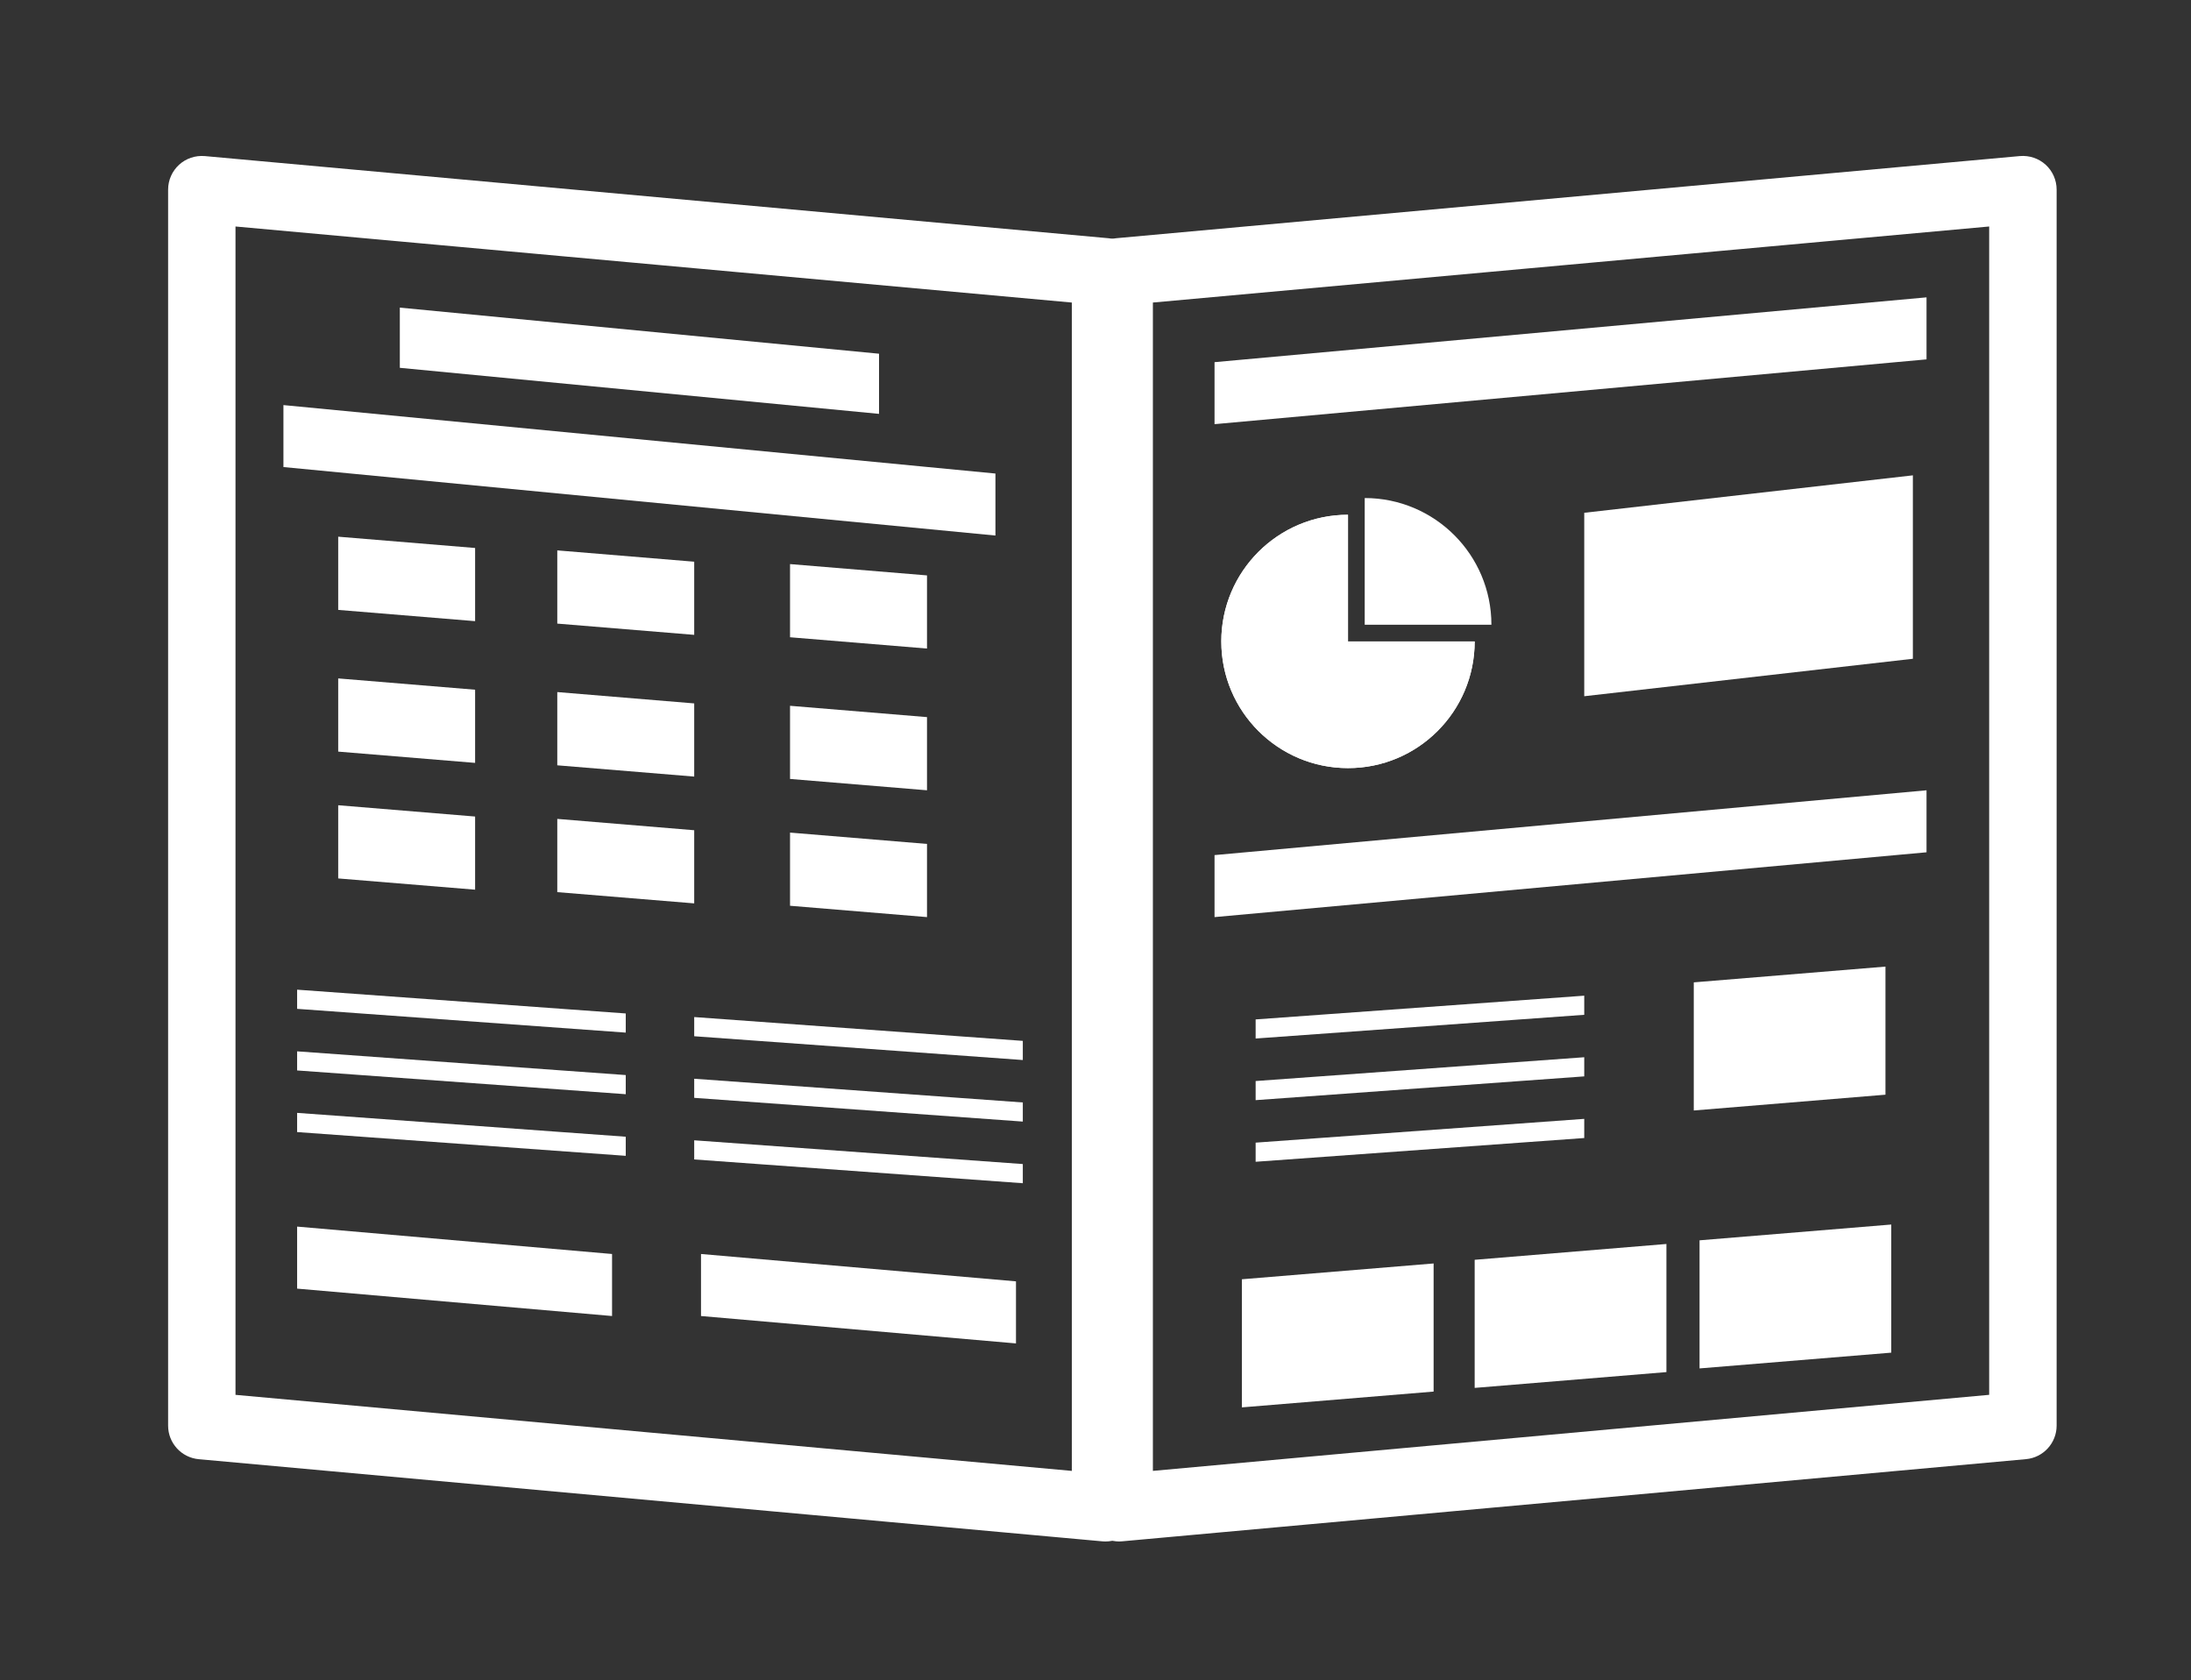 <?xml version="1.0" encoding="utf-8"?>
<!-- Generator: Adobe Illustrator 17.0.0, SVG Export Plug-In . SVG Version: 6.00 Build 0)  -->
<!DOCTYPE svg PUBLIC "-//W3C//DTD SVG 1.1//EN" "http://www.w3.org/Graphics/SVG/1.1/DTD/svg11.dtd">
<svg version="1.1" id="Layer_1" xmlns="http://www.w3.org/2000/svg" xmlns:xlink="http://www.w3.org/1999/xlink" x="0px" y="0px"
	 width="103px" height="79px" viewBox="0 0 103 79" enable-background="new 0 0 103 79" xml:space="preserve">
<rect x="0" y="0" width="103" height="79" fill="#333333" stroke="none"/>
<g>
	<g>
		<path fill="#FFFFFF" d="M51.971,72.468c-0.047,0-0.096-0.003-0.143-0.006L9.344,68.6c-0.816-0.074-1.441-0.759-1.441-1.577V8.915
			c0-0.447,0.189-0.871,0.515-1.169C8.746,7.446,9.184,7.3,9.63,7.338l42.485,3.862c0.816,0.074,1.441,0.759,1.441,1.577v58.108
			c0,0.447-0.189,0.871-0.515,1.169C52.744,72.321,52.365,72.468,51.971,72.468z M11.071,65.575l39.316,3.575V14.223l-39.316-3.575
			V65.575z"/>
	</g>
	<g>
		<path fill="#FFFFFF" d="M52.615,72.468c-0.393,0-0.775-0.148-1.068-0.414c-0.328-0.3-0.515-0.724-0.515-1.169V12.776
			c0-0.818,0.625-1.503,1.441-1.577l42.483-3.862c0.447-0.037,0.883,0.109,1.212,0.408c0.328,0.3,0.515,0.724,0.515,1.169v58.107
			c0,0.818-0.625,1.503-1.441,1.577L52.758,72.46C52.711,72.465,52.662,72.468,52.615,72.468z M54.198,14.223v54.926l39.314-3.575
			V10.648L54.198,14.223z"/>
	</g>
	<polygon fill="#FFFFFF" points="46.796,25.177 13.324,21.957 13.324,19.044 46.796,22.262 	"/>
	<polygon fill="#FFFFFF" points="28.773,61.869 13.968,60.581 13.968,57.665 28.773,58.953 	"/>
	<polygon fill="#FFFFFF" points="47.762,63.157 32.955,61.869 32.955,58.953 47.762,60.239 	"/>
	<polygon fill="#FFFFFF" points="90.567,16.895 57.096,19.941 57.096,17.026 90.567,13.979 	"/>
	<polygon fill="#FFFFFF" points="89.925,30.97 74.476,32.731 74.476,24.107 89.925,22.347 	"/>
	<polygon fill="#FFFFFF" points="77.051,26.407 87.348,25.231 87.348,28.673 77.051,29.846 	"/>
	<polygon fill="#FFFFFF" points="22.335,25.762 15.899,25.231 15.899,28.673 22.335,29.202 	"/>
	<polygon fill="#FFFFFF" points="32.635,26.407 26.198,25.875 26.198,29.317 32.635,29.846 	"/>
	<polygon fill="#FFFFFF" points="43.579,27.051 37.14,26.519 37.14,29.959 43.579,30.49 	"/>
	<polygon fill="#FFFFFF" points="22.335,32.425 15.899,31.894 15.899,35.335 22.335,35.865 	"/>
	<polygon fill="#FFFFFF" points="32.635,33.069 26.198,32.536 26.198,35.979 32.635,36.509 	"/>
	<polygon fill="#FFFFFF" points="43.579,33.713 37.14,33.181 37.14,36.62 43.579,37.153 	"/>
	<polygon fill="#FFFFFF" points="22.335,38.387 15.899,37.856 15.899,41.297 22.335,41.826 	"/>
	<polygon fill="#FFFFFF" points="32.635,39.031 26.198,38.498 26.198,41.941 32.635,42.47 	"/>
	<polygon fill="#FFFFFF" points="43.579,39.675 37.14,39.142 37.14,42.582 43.579,43.115 	"/>
	<polygon fill="#FFFFFF" points="79.897,58.31 88.908,57.568 88.908,63.591 79.897,64.332 	"/>
	<polygon fill="#FFFFFF" points="79.625,46.183 88.637,45.442 88.637,51.464 79.625,52.206 	"/>
	<polygon fill="#FFFFFF" points="80.912,59.766 87.348,59.236 87.348,62.676 80.912,63.207 	"/>
	<polygon fill="#FFFFFF" points="69.325,59.226 78.339,58.482 78.339,64.505 69.325,65.248 	"/>
	<polygon fill="#FFFFFF" points="70.614,60.41 77.051,59.88 77.051,63.32 70.614,63.85 	"/>
	<polygon fill="#FFFFFF" points="58.382,60.141 67.395,59.398 67.395,65.421 58.382,66.164 	"/>
	<polygon fill="#FFFFFF" points="59.671,61.055 66.107,60.524 66.107,63.962 59.671,64.495 	"/>
	<polygon fill="#FFFFFF" points="41.324,19.457 18.796,17.292 18.796,14.462 41.324,16.629 	"/>
	<g>
		<path fill="#FFFFFF" d="M69.325,30.156H63.37V24.2c-3.29,0-5.956,2.667-5.956,5.956c0,3.289,2.667,5.954,5.956,5.954
			C66.661,36.112,69.325,33.445,69.325,30.156z"/>
		<path fill="#FFFFFF" d="M70.112,29.37c0-3.29-2.667-5.956-5.956-5.956v5.956H70.112z"/>
		<path fill="#FFFFFF" d="M63.37,24.201c-3.29,0-5.956,2.667-5.956,5.956h5.956V24.201z"/>
		<path fill="#FFFFFF" d="M57.415,30.156c0,3.289,2.667,5.954,5.956,5.954v-5.954C63.371,30.156,57.415,30.156,57.415,30.156z"/>
		<path fill="#FFFFFF" d="M69.325,30.156H63.37v5.954C66.661,36.112,69.325,33.445,69.325,30.156z"/>
	</g>
	<polygon fill="#FFFFFF" points="90.567,40.068 57.096,43.115 57.096,40.2 90.567,37.153 	"/>
	<polygon fill="#FFFFFF" points="74.476,47.708 59.028,48.823 59.028,47.925 74.476,46.809 	"/>
	<polygon fill="#FFFFFF" points="74.476,50.603 59.028,51.72 59.028,50.822 74.476,49.703 	"/>
	<polygon fill="#FFFFFF" points="74.476,53.501 59.028,54.617 59.028,53.718 74.476,52.6 	"/>
	<g>
		<polygon fill="#FFFFFF" points="13.968,47.428 29.417,48.545 29.417,47.645 13.968,46.527 		"/>
		<polygon fill="#FFFFFF" points="13.968,50.324 29.417,51.441 29.417,50.541 13.968,49.426 		"/>
		<polygon fill="#FFFFFF" points="13.968,53.221 29.417,54.338 29.417,53.44 13.968,52.319 		"/>
	</g>
	<g>
		<polygon fill="#FFFFFF" points="32.635,48.716 48.083,49.834 48.083,48.934 32.635,47.814 		"/>
		<polygon fill="#FFFFFF" points="32.635,51.612 48.083,52.728 48.083,51.829 32.635,50.714 		"/>
		<polygon fill="#FFFFFF" points="32.635,54.508 48.083,55.626 48.083,54.725 32.635,53.608 		"/>
	</g>
</g>
</svg>

